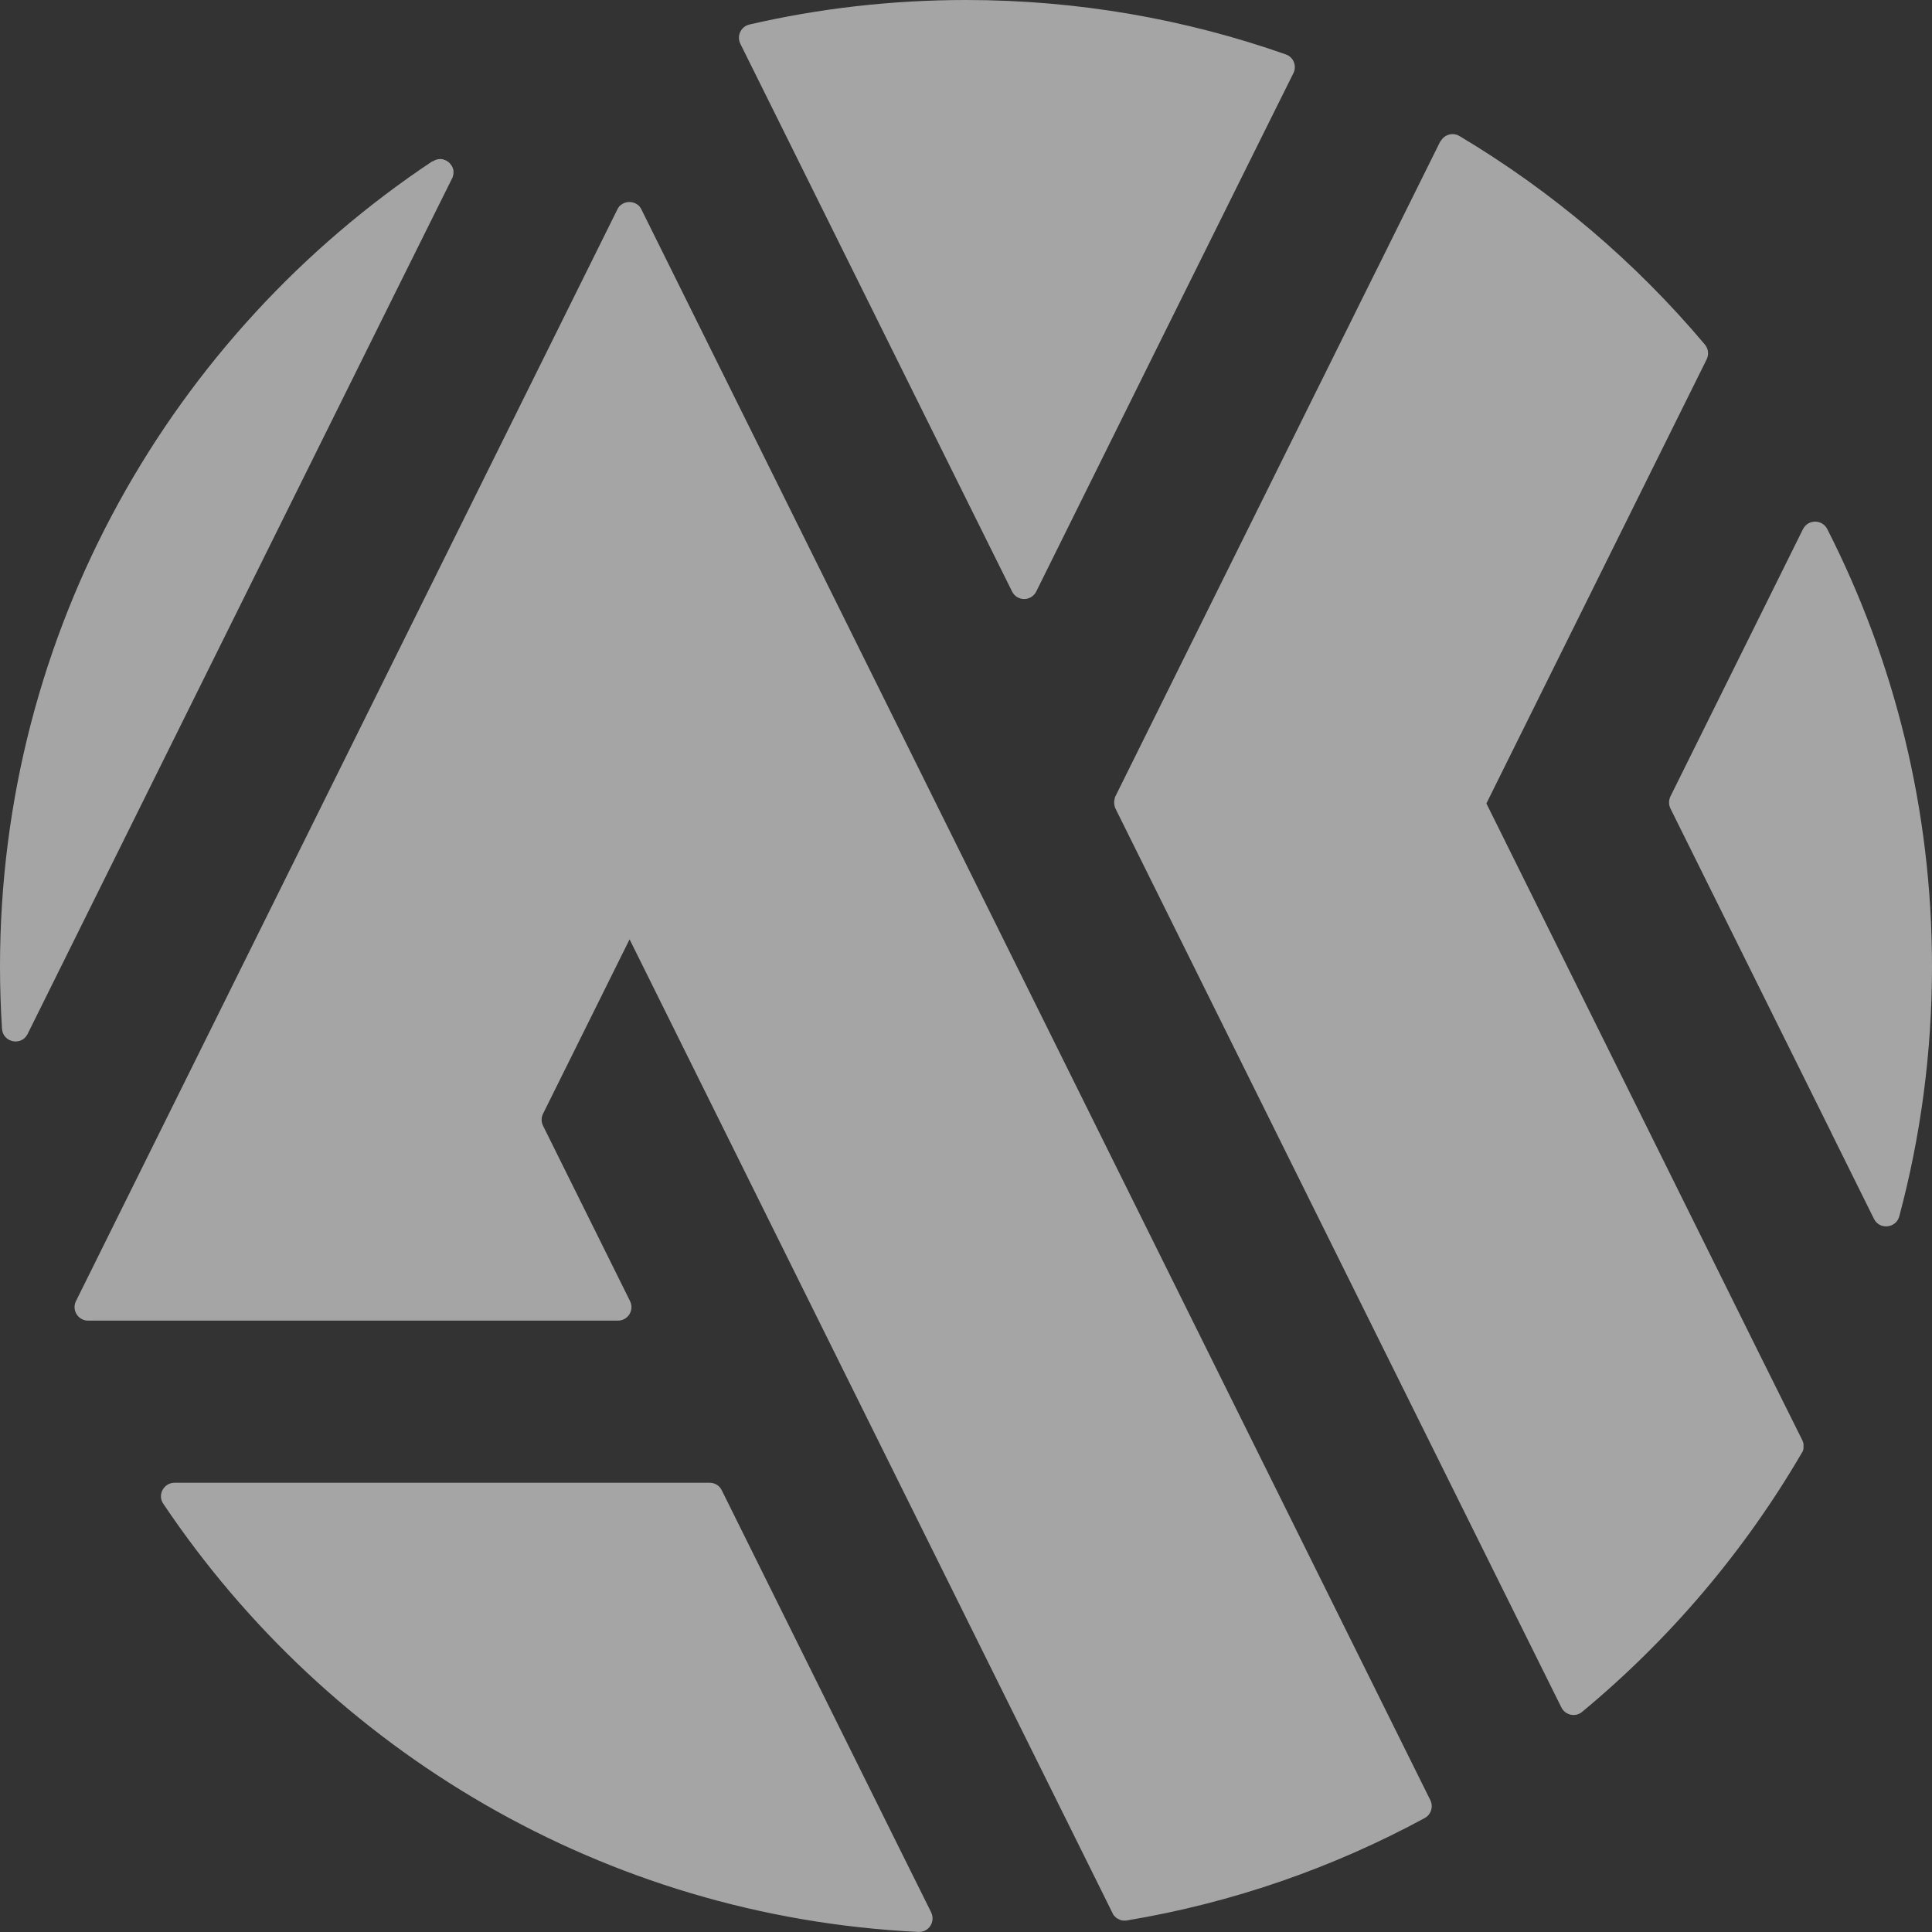 <?xml version="1.0" encoding="UTF-8"?> <svg xmlns="http://www.w3.org/2000/svg" width="143" height="143" viewBox="0 0 143 143" fill="none"><rect x="0" y="0" width="143" height="143" fill="#333333" stroke="none"/><path fill-rule="evenodd" clip-rule="evenodd" d="M106.629 10.418L102.635 18.467L102.487 18.763L102.293 19.161L102.089 19.568L101.946 19.855L101.65 20.447L101.498 20.752L101.396 20.961L101.086 21.585L100.952 21.853L100.739 22.279L100.554 22.654L100.397 22.973L100.272 23.227L99.907 23.963L99.87 24.037L99.537 24.708L99.417 24.944L99.191 25.402L99.135 25.517L98.839 26.109L98.738 26.317L97.73 28.348L97.6 28.607L96.611 30.601L96.463 30.897L96.181 31.471L82.552 58.954C82.538 58.987 82.524 59.014 82.515 59.047L82.51 59.061V59.075V59.088V59.093V59.116H82.505C82.45 59.301 82.45 59.495 82.505 59.681L82.515 59.708V59.722V59.736H82.519V59.75H82.524C82.533 59.782 82.547 59.815 82.561 59.842L96.19 87.321L113.31 121.831L115.566 126.374C115.848 126.952 116.602 127.123 117.096 126.712C123.587 121.336 129.117 114.827 133.388 107.495L133.398 107.481L133.407 107.467L133.416 107.454L133.425 107.44V107.426H133.43V107.412L133.444 107.398V107.384H133.448V107.37L133.458 107.356V107.343L133.467 107.329V107.315L133.476 107.301V107.287V107.273V107.259L133.485 107.245V107.232V107.218V107.204V107.19V107.176L133.49 107.162V107.148V107.134V107.12V107.107V107.093V107.079V107.065V107.051V107.037V107.005V106.991V106.977V106.963V106.949V106.935V106.922V106.908V106.894V106.88L133.485 106.866V106.852L133.481 106.838V106.824L133.476 106.811V106.797L133.467 106.783V106.769L133.458 106.755V106.741L133.448 106.727V106.713L133.439 106.7V106.686L133.43 106.672V106.658L133.416 106.644V106.63L133.402 106.616V106.602L130.263 100.297L110.018 59.468L126.32 26.6C126.495 26.244 126.449 25.809 126.19 25.503C121.054 19.402 114.909 14.174 108.021 10.066C107.864 9.974 107.688 9.927 107.517 9.927C107.147 9.927 106.791 10.131 106.615 10.487L106.629 10.418ZM52.529 109.748H12.922C12.127 109.748 11.637 110.636 12.08 111.293C24.318 129.543 44.706 141.867 67.984 142.995C68.733 143.032 69.237 142.26 68.936 141.584C68.936 141.575 68.927 141.571 68.927 141.561C68.927 141.552 68.923 141.552 68.923 141.547L66.477 136.625L53.421 110.303C53.25 109.956 52.908 109.748 52.524 109.748H52.529ZM32.006 11.935C12.732 24.754 0 46.686 0 71.537C0 73.082 0.051 74.618 0.148 76.144C0.213 77.148 1.535 77.435 2.016 76.584C2.025 76.57 2.039 76.547 2.043 76.533L6.366 67.813L29.103 21.974L33.453 13.221C33.477 13.184 33.49 13.143 33.504 13.11L33.514 13.078L33.523 13.045L33.532 13.013L33.541 12.981V12.948L33.555 12.916V12.883L33.564 12.851V12.819V12.786V12.726V12.694V12.666V12.638V12.611L33.555 12.583V12.555L33.541 12.527L33.532 12.499L33.523 12.472L33.514 12.444L33.504 12.416L33.495 12.389L33.481 12.361L33.467 12.333L33.453 12.305L33.44 12.282L33.426 12.259L33.412 12.236L33.393 12.213L33.375 12.19L33.356 12.166L33.338 12.143L33.319 12.12L33.301 12.097L33.282 12.074L33.264 12.055L33.241 12.037L33.218 12.018L33.194 12L33.171 11.981L33.148 11.963L33.125 11.944L33.102 11.931L33.079 11.917L33.056 11.903L33.028 11.889L33 11.875L32.973 11.861L32.945 11.847L32.917 11.838L32.889 11.829L32.862 11.819L32.834 11.81L32.806 11.801L32.778 11.792H32.751L32.723 11.783H32.695L32.667 11.773H32.64H32.612H32.584C32.404 11.773 32.214 11.824 32.034 11.944L32.006 11.935ZM55.455 1.818C60.615 0.625 65.987 0 71.502 0C79.792 0 87.757 1.42 95.178 4.029C95.742 4.228 96.001 4.885 95.733 5.417L93.425 10.057L85.446 26.133L76.699 43.781C76.334 44.521 75.275 44.521 74.91 43.781L71.188 36.282L57.096 7.869L54.799 3.243C54.799 3.243 54.789 3.229 54.789 3.22C54.521 2.646 54.845 1.966 55.46 1.818H55.455ZM133.453 39.164C133.638 38.794 133.994 38.609 134.35 38.609C134.706 38.609 135.057 38.794 135.247 39.159C140.203 48.888 143 59.893 143 71.537C143 77.93 142.154 84.129 140.577 90.032C140.337 90.902 139.158 91.04 138.728 90.259C138.728 90.249 138.719 90.249 138.719 90.245C138.719 90.24 138.714 90.235 138.714 90.231C138.714 90.226 138.705 90.226 138.705 90.217L135.561 83.875V83.865L123.638 59.838C123.504 59.556 123.504 59.232 123.638 58.95L130.836 44.438L133.453 39.159V39.164ZM46.593 69.539L40.194 82.436C40.055 82.713 40.055 83.047 40.194 83.324L46.634 96.305C46.962 96.971 46.482 97.748 45.737 97.748H6.519C5.779 97.748 5.294 96.966 5.622 96.305L45.668 15.557L45.696 15.502L45.705 15.483L45.714 15.465L45.723 15.446L45.733 15.432L45.742 15.414L45.751 15.4L45.76 15.386L45.77 15.372L45.779 15.358L45.788 15.345L45.797 15.331L45.807 15.317L45.816 15.303L45.853 15.261L45.876 15.238L45.89 15.224L45.904 15.21L45.918 15.197L45.931 15.187L45.945 15.178L45.959 15.169C46.139 15.025 46.361 14.951 46.583 14.951C46.791 14.951 47.009 15.016 47.18 15.146L47.194 15.155L47.207 15.164L47.221 15.173L47.235 15.183L47.249 15.192L47.263 15.206L47.277 15.22L47.291 15.233L47.304 15.247L47.318 15.261L47.328 15.275L47.337 15.289L47.369 15.331L47.392 15.358C47.411 15.386 47.429 15.409 47.443 15.437L47.453 15.456L47.462 15.474L47.471 15.493L47.48 15.511L60.43 41.625L103.546 128.562L105.867 133.239C106.107 133.72 105.922 134.312 105.45 134.567C98.682 138.235 91.253 140.84 83.384 142.149H83.365L83.347 142.153H83.328H83.31H83.291H83.273H83.254H83.236H83.194H83.176H83.157H83.139H83.12L83.102 142.149H83.083L83.065 142.144H83.046L83.028 142.135H83.009L82.991 142.126H82.972L82.954 142.116H82.936L82.917 142.103H82.898L82.88 142.089L82.862 142.079L82.843 142.07L82.825 142.061L82.806 142.052L82.787 142.042L82.769 142.033L82.751 142.024L82.732 142.015L82.714 142.005L82.695 141.996L82.677 141.987L82.663 141.978L82.644 141.968L82.63 141.959L82.617 141.945L82.603 141.931L82.589 141.918L82.575 141.904L82.561 141.89L82.547 141.876L82.533 141.862L82.519 141.848L82.505 141.834L82.492 141.82L82.478 141.806L82.464 141.793L82.45 141.779L82.436 141.765L82.422 141.746L82.408 141.728L82.399 141.709L82.39 141.691L82.381 141.672L82.371 141.654L82.362 141.635L82.353 141.617L82.344 141.598L79.792 136.45L46.606 69.539H46.593Z" fill="white" fill-opacity="0.56"></path></svg> 